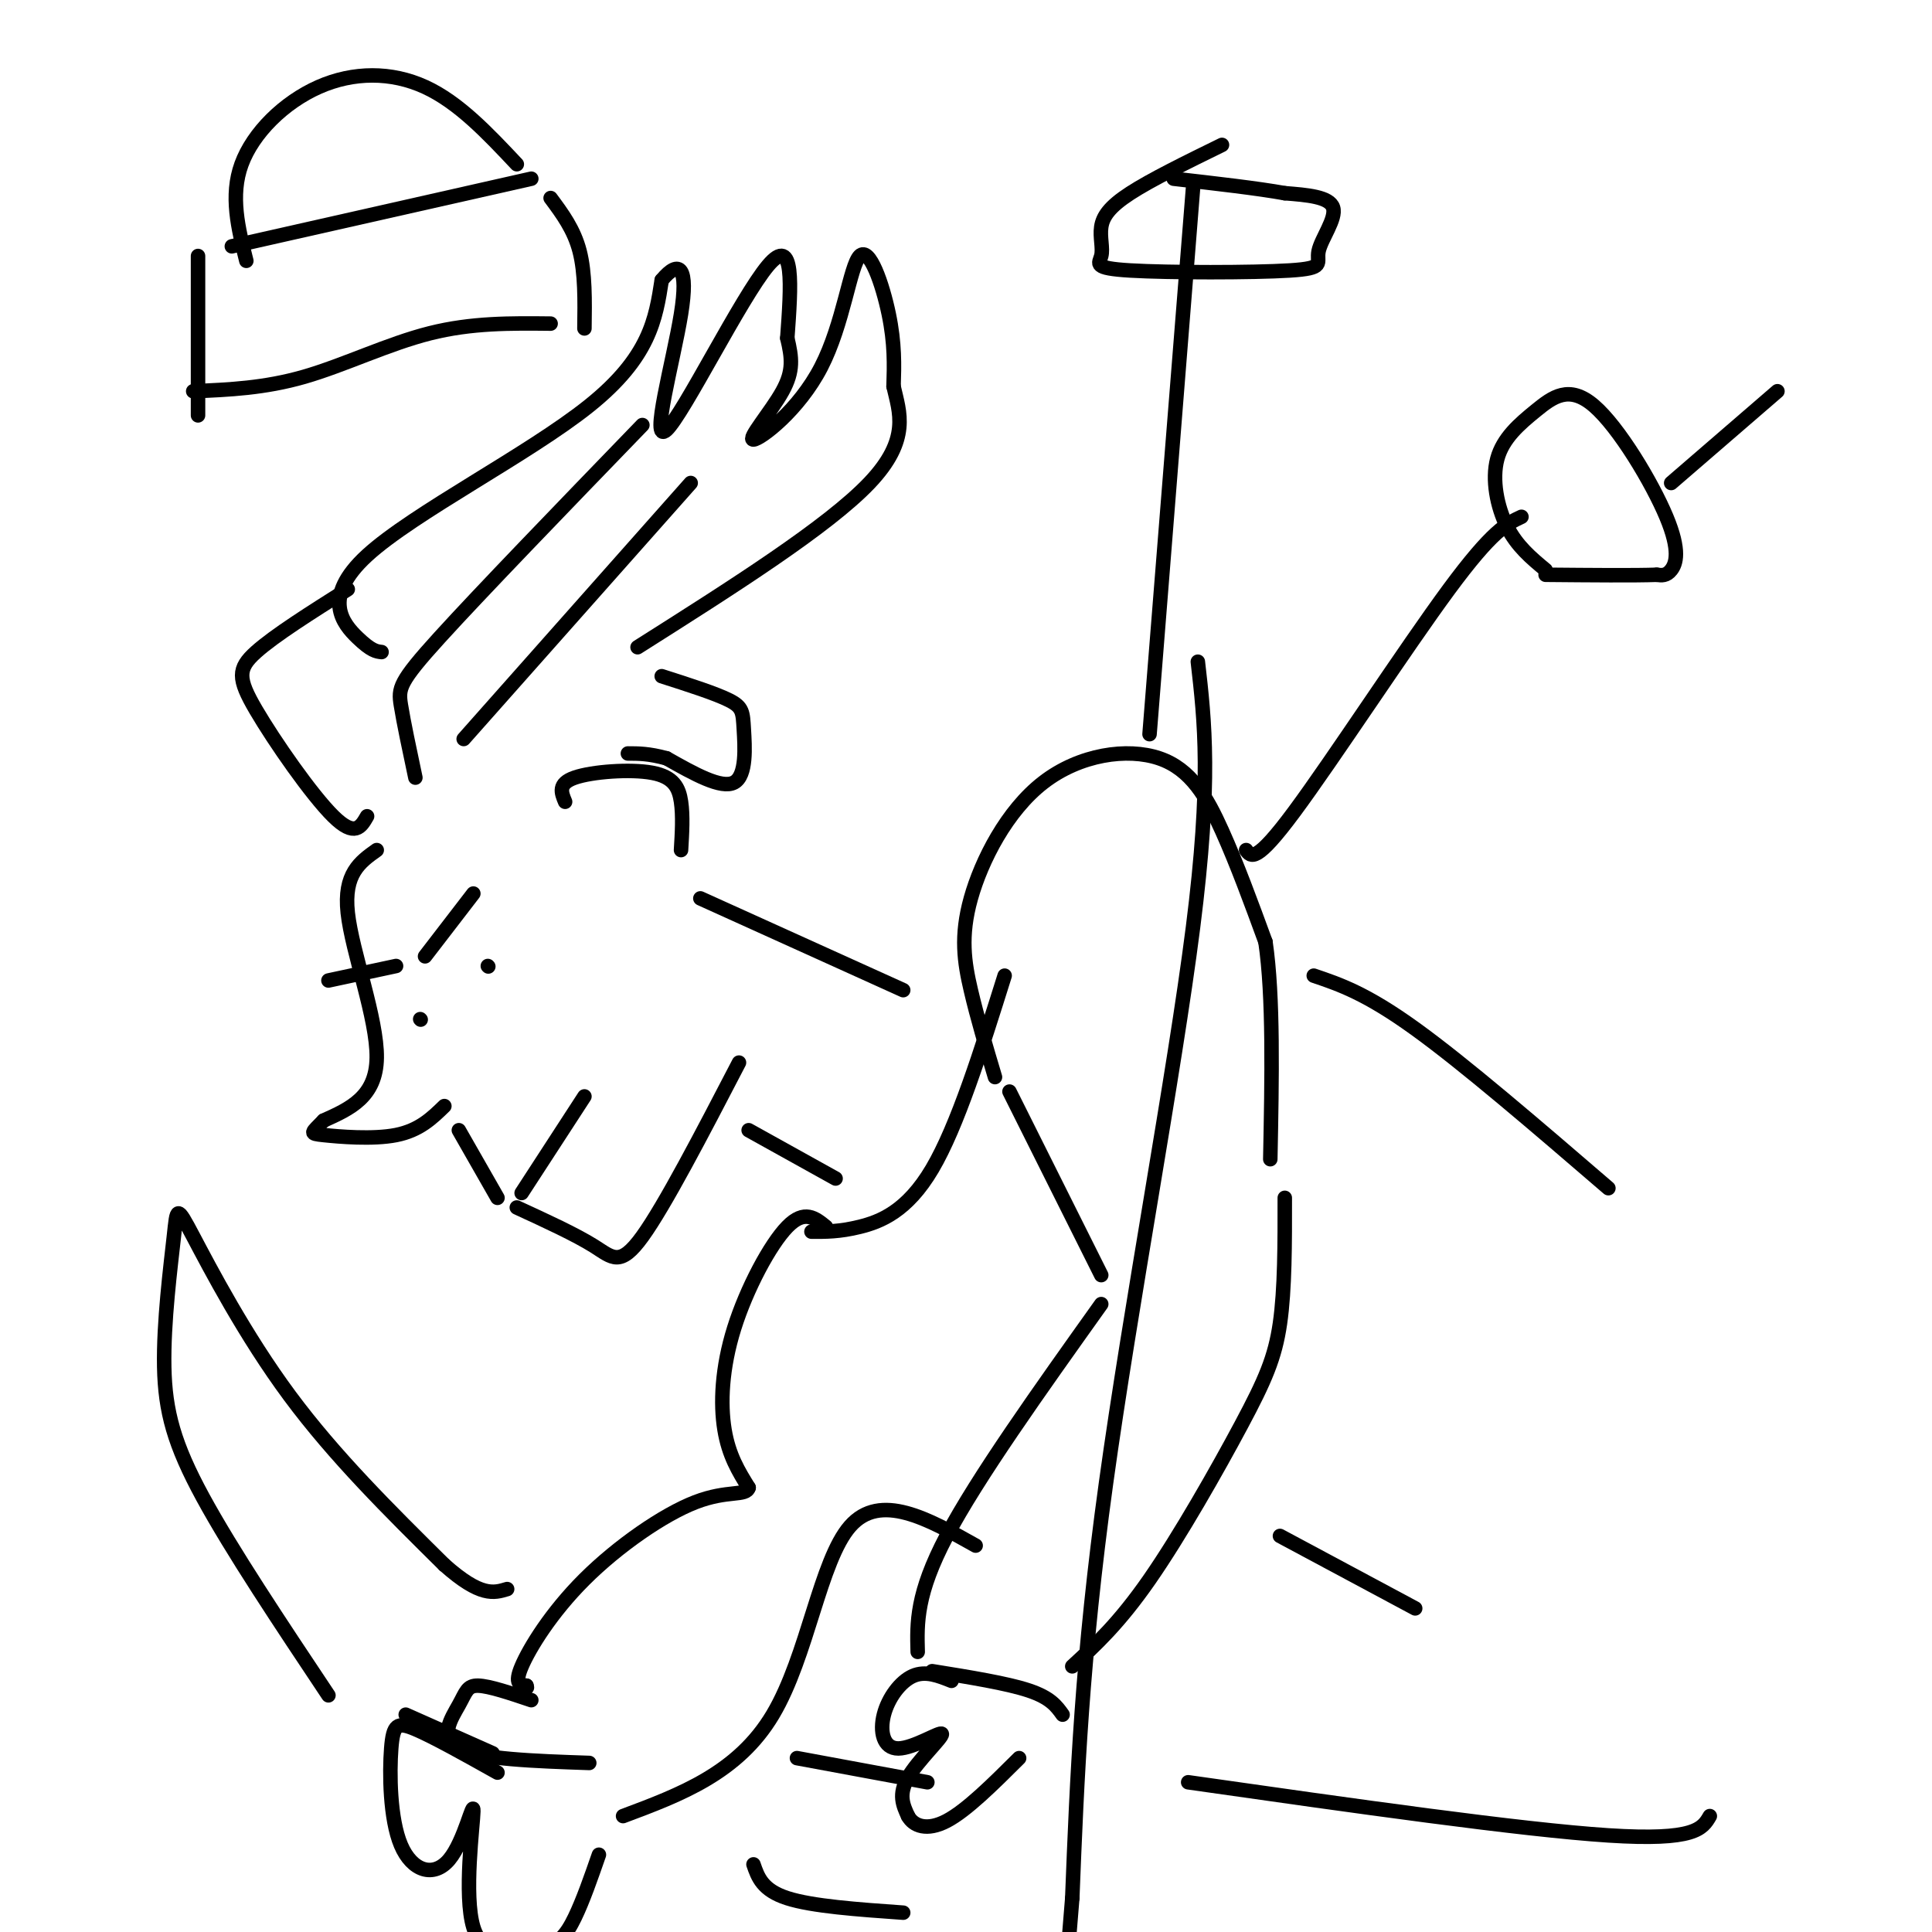 <svg viewBox='0 0 400 400' version='1.1' xmlns='http://www.w3.org/2000/svg' xmlns:xlink='http://www.w3.org/1999/xlink'><g fill='none' stroke='#000000' stroke-width='3' stroke-linecap='round' stroke-linejoin='round'><path d='M79,135c-1.060,-0.113 -2.119,-0.226 -5,-3c-2.881,-2.774 -7.583,-8.208 2,-17c9.583,-8.792 33.452,-20.940 46,-31c12.548,-10.060 13.774,-18.030 15,-26'/><path d='M137,58c3.730,-4.482 5.557,-2.686 4,7c-1.557,9.686 -6.496,27.262 -3,24c3.496,-3.262 15.427,-27.360 21,-34c5.573,-6.640 4.786,4.180 4,15'/><path d='M163,70c0.956,4.072 1.346,6.750 -1,11c-2.346,4.250 -7.427,10.070 -6,10c1.427,-0.070 9.362,-6.029 14,-15c4.638,-8.971 5.980,-20.954 8,-23c2.020,-2.046 4.720,5.844 6,12c1.280,6.156 1.140,10.578 1,15'/><path d='M185,80c1.178,5.267 3.622,10.933 -5,20c-8.622,9.067 -28.311,21.533 -48,34'/><path d='M137,140c5.601,1.792 11.202,3.583 14,5c2.798,1.417 2.792,2.458 3,6c0.208,3.542 0.631,9.583 -2,11c-2.631,1.417 -8.315,-1.792 -14,-5'/><path d='M138,157c-3.667,-1.000 -5.833,-1.000 -8,-1'/><path d='M117,166c-0.786,-1.881 -1.571,-3.762 2,-5c3.571,-1.238 11.500,-1.833 16,-1c4.500,0.833 5.571,3.095 6,6c0.429,2.905 0.214,6.452 0,10'/><path d='M76,169c-1.262,2.208 -2.524,4.417 -7,0c-4.476,-4.417 -12.167,-15.458 -16,-22c-3.833,-6.542 -3.810,-8.583 0,-12c3.810,-3.417 11.405,-8.208 19,-13'/><path d='M40,81c7.378,-0.311 14.756,-0.622 23,-3c8.244,-2.378 17.356,-6.822 26,-9c8.644,-2.178 16.822,-2.089 25,-2'/><path d='M41,86c0.000,0.000 0.000,-33.000 0,-33'/><path d='M48,51c0.000,0.000 62.000,-14.000 62,-14'/><path d='M114,41c2.417,3.250 4.833,6.500 6,11c1.167,4.500 1.083,10.250 1,16'/><path d='M51,54c-1.690,-6.738 -3.381,-13.476 -1,-20c2.381,-6.524 8.833,-12.833 16,-16c7.167,-3.167 15.048,-3.190 22,0c6.952,3.190 12.976,9.595 19,16'/><path d='M86,161c-1.222,-5.756 -2.444,-11.511 -3,-15c-0.556,-3.489 -0.444,-4.711 8,-14c8.444,-9.289 25.222,-26.644 42,-44'/><path d='M96,153c0.000,0.000 47.000,-53.000 47,-53'/><path d='M78,176c-3.444,2.444 -6.889,4.889 -6,13c0.889,8.111 6.111,21.889 6,30c-0.111,8.111 -5.556,10.556 -11,13'/><path d='M67,232c-2.476,2.619 -3.167,2.667 0,3c3.167,0.333 10.190,0.952 15,0c4.810,-0.952 7.405,-3.476 10,-6'/><path d='M95,234c0.000,0.000 8.000,14.000 8,14'/><path d='M108,247c0.000,0.000 13.000,-20.000 13,-20'/><path d='M107,250c6.089,2.800 12.178,5.600 16,8c3.822,2.400 5.378,4.400 10,-2c4.622,-6.400 12.311,-21.200 20,-36'/><path d='M145,186c0.000,0.000 42.000,19.000 42,19'/><path d='M155,234c0.000,0.000 18.000,10.000 18,10'/><path d='M98,185c0.000,0.000 -10.000,13.000 -10,13'/><path d='M68,203c0.000,0.000 14.000,-3.000 14,-3'/><path d='M206,223c-1.829,-6.121 -3.658,-12.243 -5,-18c-1.342,-5.757 -2.197,-11.150 0,-19c2.197,-7.850 7.444,-18.156 15,-24c7.556,-5.844 17.419,-7.227 24,-5c6.581,2.227 9.880,8.065 13,15c3.120,6.935 6.060,14.968 9,23'/><path d='M262,195c1.667,11.333 1.333,28.167 1,45'/><path d='M209,226c0.000,0.000 19.000,38.000 19,38'/><path d='M228,270c-12.833,18.000 -25.667,36.000 -32,48c-6.333,12.000 -6.167,18.000 -6,24'/><path d='M266,248c0.012,9.458 0.024,18.917 -1,26c-1.024,7.083 -3.083,11.792 -8,21c-4.917,9.208 -12.690,22.917 -19,32c-6.310,9.083 -11.155,13.542 -16,18'/><path d='M193,346c7.750,1.250 15.500,2.500 20,4c4.500,1.500 5.750,3.250 7,5'/><path d='M238,152c0.000,0.000 9.000,-113.000 9,-113'/><path d='M253,30c-7.330,3.592 -14.661,7.185 -19,10c-4.339,2.815 -5.687,4.853 -6,7c-0.313,2.147 0.408,4.404 0,6c-0.408,1.596 -1.943,2.530 6,3c7.943,0.470 25.366,0.477 33,0c7.634,-0.477 5.478,-1.436 6,-4c0.522,-2.564 3.720,-6.733 3,-9c-0.720,-2.267 -5.360,-2.634 -10,-3'/><path d='M266,40c-5.500,-1.000 -14.250,-2.000 -23,-3'/><path d='M197,348c-2.699,-1.076 -5.397,-2.152 -8,-1c-2.603,1.152 -5.109,4.532 -6,8c-0.891,3.468 -0.167,7.022 3,7c3.167,-0.022 8.776,-3.621 9,-3c0.224,0.621 -4.936,5.463 -7,9c-2.064,3.537 -1.032,5.768 0,8'/><path d='M188,376c1.111,2.044 3.889,3.156 8,1c4.111,-2.156 9.556,-7.578 15,-13'/><path d='M171,254c-2.226,-1.821 -4.452,-3.643 -8,0c-3.548,3.643 -8.417,12.750 -11,21c-2.583,8.250 -2.881,15.643 -2,21c0.881,5.357 2.940,8.679 5,12'/><path d='M155,308c-0.534,1.841 -4.370,0.442 -11,3c-6.630,2.558 -16.054,9.073 -23,16c-6.946,6.927 -11.413,14.265 -13,18c-1.587,3.735 -0.293,3.868 1,4'/><path d='M109,349c0.167,0.667 0.083,0.333 0,0'/><path d='M110,352c-4.357,-1.470 -8.714,-2.940 -11,-3c-2.286,-0.060 -2.500,1.292 -4,4c-1.500,2.708 -4.286,6.774 0,9c4.286,2.226 15.643,2.613 27,3'/><path d='M258,176c1.000,1.400 2.000,2.800 10,-8c8.000,-10.800 23.000,-33.800 32,-46c9.000,-12.200 12.000,-13.600 15,-15'/><path d='M320,118c-2.978,-2.470 -5.956,-4.940 -8,-9c-2.044,-4.060 -3.156,-9.711 -2,-14c1.156,-4.289 4.578,-7.216 8,-10c3.422,-2.784 6.845,-5.427 12,-1c5.155,4.427 12.042,15.923 15,23c2.958,7.077 1.988,9.736 1,11c-0.988,1.264 -1.994,1.132 -3,1'/><path d='M343,119c-4.333,0.167 -13.667,0.083 -23,0'/><path d='M346,100c0.000,0.000 22.000,-19.000 22,-19'/><path d='M87,211c0.000,0.000 0.100,0.100 0.1,0.1'/><path d='M101,200c0.000,0.000 0.100,0.100 0.1,0.1'/><path d='M103,367c-6.627,-3.709 -13.254,-7.419 -17,-9c-3.746,-1.581 -4.611,-1.034 -5,4c-0.389,5.034 -0.300,14.556 2,20c2.300,5.444 6.812,6.810 10,3c3.188,-3.810 5.050,-12.795 5,-10c-0.050,2.795 -2.014,17.370 0,24c2.014,6.630 8.007,5.315 14,4'/><path d='M112,403c3.511,-0.133 5.289,-2.467 7,-6c1.711,-3.533 3.356,-8.267 5,-13'/><path d='M272,202c5.417,1.833 10.833,3.667 21,11c10.167,7.333 25.083,20.167 40,33'/><path d='M265,318c0.000,0.000 28.000,15.000 28,15'/><path d='M168,255c2.889,0.022 5.778,0.044 10,-1c4.222,-1.044 9.778,-3.156 15,-12c5.222,-8.844 10.111,-24.422 15,-40'/><path d='M129,376c11.889,-4.444 23.778,-8.889 31,-21c7.222,-12.111 9.778,-31.889 16,-39c6.222,-7.111 16.111,-1.556 26,4'/><path d='M248,137c1.422,12.356 2.844,24.711 -1,55c-3.844,30.289 -12.956,78.511 -18,115c-5.044,36.489 -6.022,61.244 -7,86'/><path d='M222,393c-1.167,14.333 -0.583,7.167 0,0'/><path d='M68,351c-10.026,-15.035 -20.051,-30.069 -26,-41c-5.949,-10.931 -7.821,-17.758 -8,-27c-0.179,-9.242 1.333,-20.900 2,-27c0.667,-6.100 0.487,-6.642 4,0c3.513,6.642 10.718,20.469 20,33c9.282,12.531 20.641,23.765 32,35'/><path d='M92,324c7.500,6.667 10.250,5.833 13,5'/><path d='M84,355c0.000,0.000 18.000,8.000 18,8'/><path d='M165,364c0.000,0.000 27.000,5.000 27,5'/><path d='M156,386c0.917,2.667 1.833,5.333 7,7c5.167,1.667 14.583,2.333 24,3'/><path d='M246,369c34.500,4.917 69.000,9.833 87,11c18.000,1.167 19.500,-1.417 21,-4'/></g>
</svg>